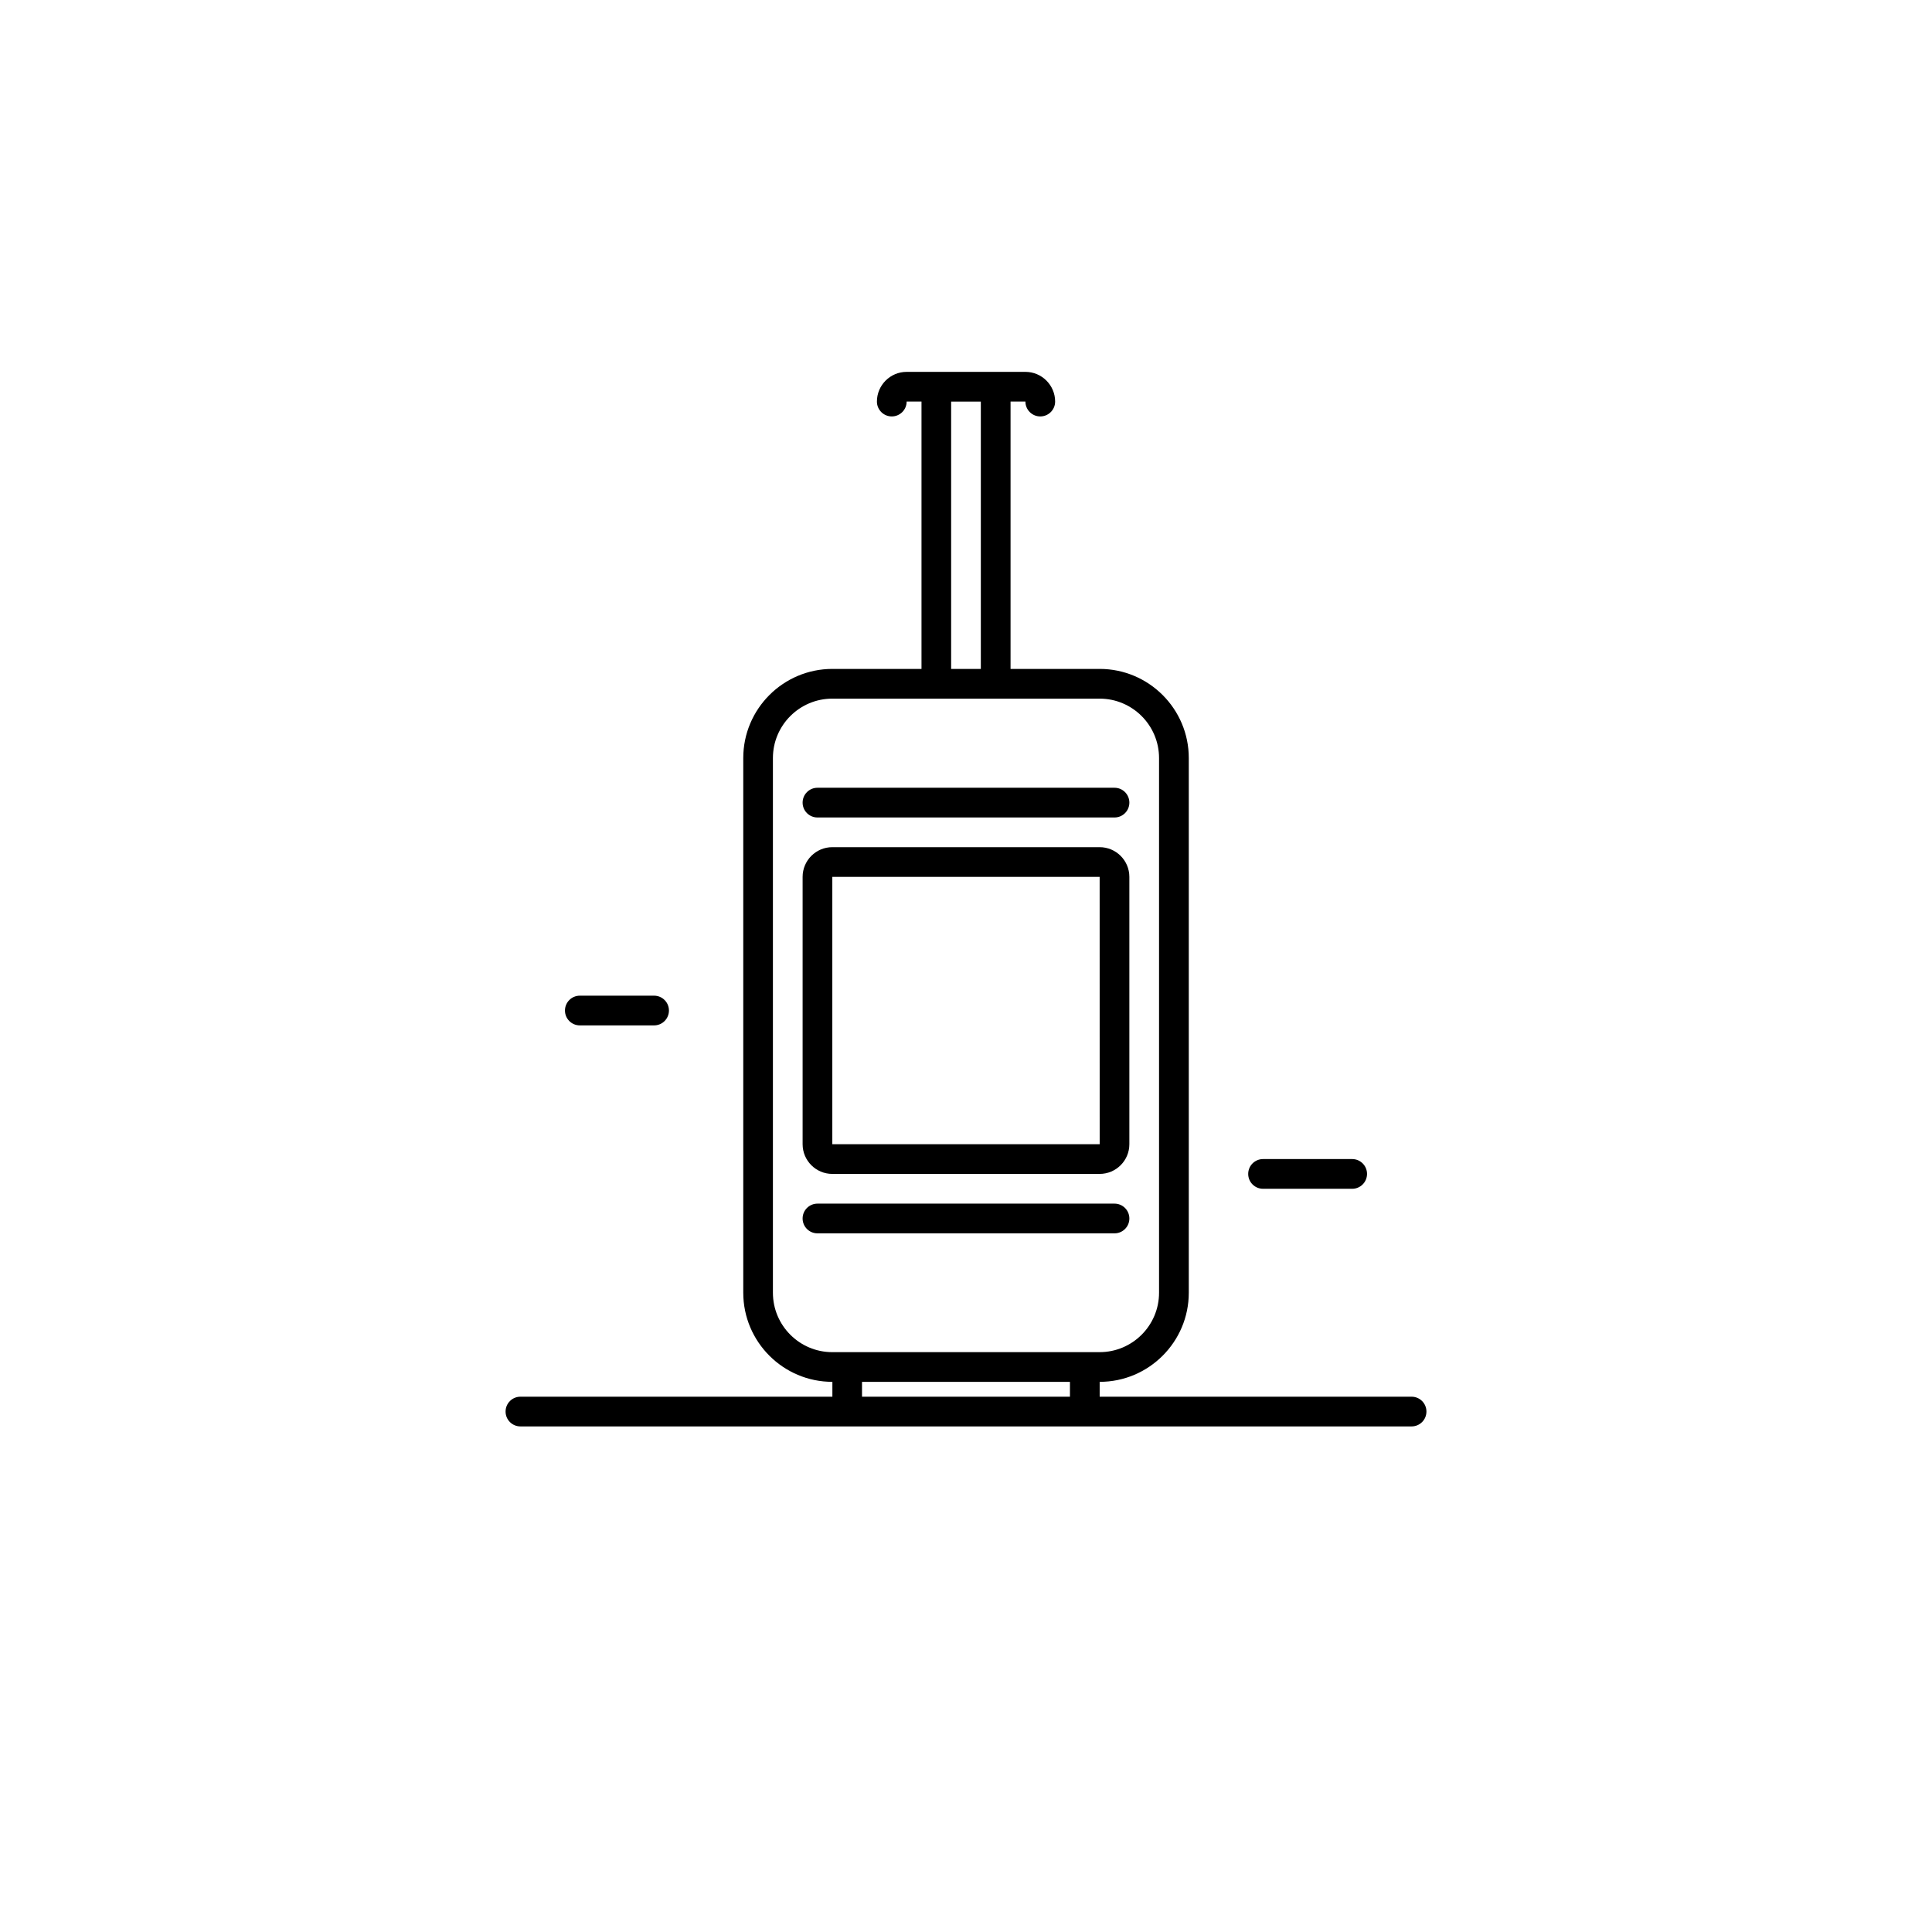 <?xml version="1.0" encoding="UTF-8"?>
<!-- Uploaded to: SVG Repo, www.svgrepo.com, Generator: SVG Repo Mixer Tools -->
<svg fill="#000000" width="800px" height="800px" version="1.1" viewBox="144 144 512 512" xmlns="http://www.w3.org/2000/svg">
 <g>
  <path d="m439.36 360.64h-78.723c-2.172 0-3.938-1.762-3.938-3.938 0-2.172 1.762-3.938 3.938-3.938h78.719c2.176 0 3.938 1.762 3.938 3.938s-1.758 3.938-3.934 3.938z"/>
  <path d="m439.36 470.85h-78.723c-2.172 0-3.938-1.758-3.938-3.938 0-2.176 1.762-3.938 3.938-3.938h78.719c2.176 0 3.938 1.758 3.938 3.938 0 2.176-1.758 3.938-3.934 3.938z"/>
  <path d="m435.42 455.1h-70.848c-4.34 0-7.871-3.531-7.871-7.871v-70.848c0-4.34 3.531-7.871 7.871-7.871h70.848c4.34 0 7.871 3.531 7.871 7.871v70.848c0 4.34-3.527 7.871-7.871 7.871zm-70.848-78.719v70.848h70.855l-0.008-70.848z"/>
  <path d="m518.08 514.14h-82.656v-3.938c13.023 0 23.617-10.594 23.617-23.617v-141.7c0-13.023-10.594-23.617-23.617-23.617h-23.617v-70.848h3.938c0 2.172 1.758 3.938 3.938 3.938 2.176 0 3.938-1.762 3.938-3.938 0-4.34-3.531-7.871-7.871-7.871h-31.484c-4.34 0-7.871 3.531-7.871 7.871 0 2.172 1.762 3.938 3.938 3.938 2.172 0 3.938-1.762 3.938-3.938h3.938v70.848h-23.617c-13.023 0-23.617 10.594-23.617 23.617v141.7c0 13.023 10.594 23.617 23.617 23.617v3.938h-82.668c-2.172 0-3.938 1.758-3.938 3.938 0 2.176 1.762 3.938 3.938 3.938h236.16c2.176 0 3.938-1.758 3.938-3.938 0-2.18-1.762-3.938-3.938-3.938zm-122.02-263.71h7.871v70.848h-7.871zm-47.23 236.16v-141.7c0-8.684 7.062-15.742 15.742-15.742h70.844c8.684 0 15.742 7.062 15.742 15.742v141.7c0 8.684-7.062 15.742-15.742 15.742l-70.844 0.004c-8.684 0-15.742-7.062-15.742-15.746zm23.613 27.555v-3.938h55.105v3.938z"/>
  <path d="m502.34 459.04h-23.617c-2.176 0-3.938-1.758-3.938-3.938 0-2.176 1.758-3.938 3.938-3.938h23.617c2.176 0 3.938 1.758 3.938 3.938-0.004 2.176-1.762 3.938-3.938 3.938z"/>
  <path d="m317.34 415.74h-19.68c-2.172 0-3.938-1.758-3.938-3.938 0-2.176 1.762-3.938 3.938-3.938h19.68c2.172 0 3.938 1.758 3.938 3.938-0.004 2.18-1.766 3.938-3.938 3.938z"/>
 </g>
</svg>